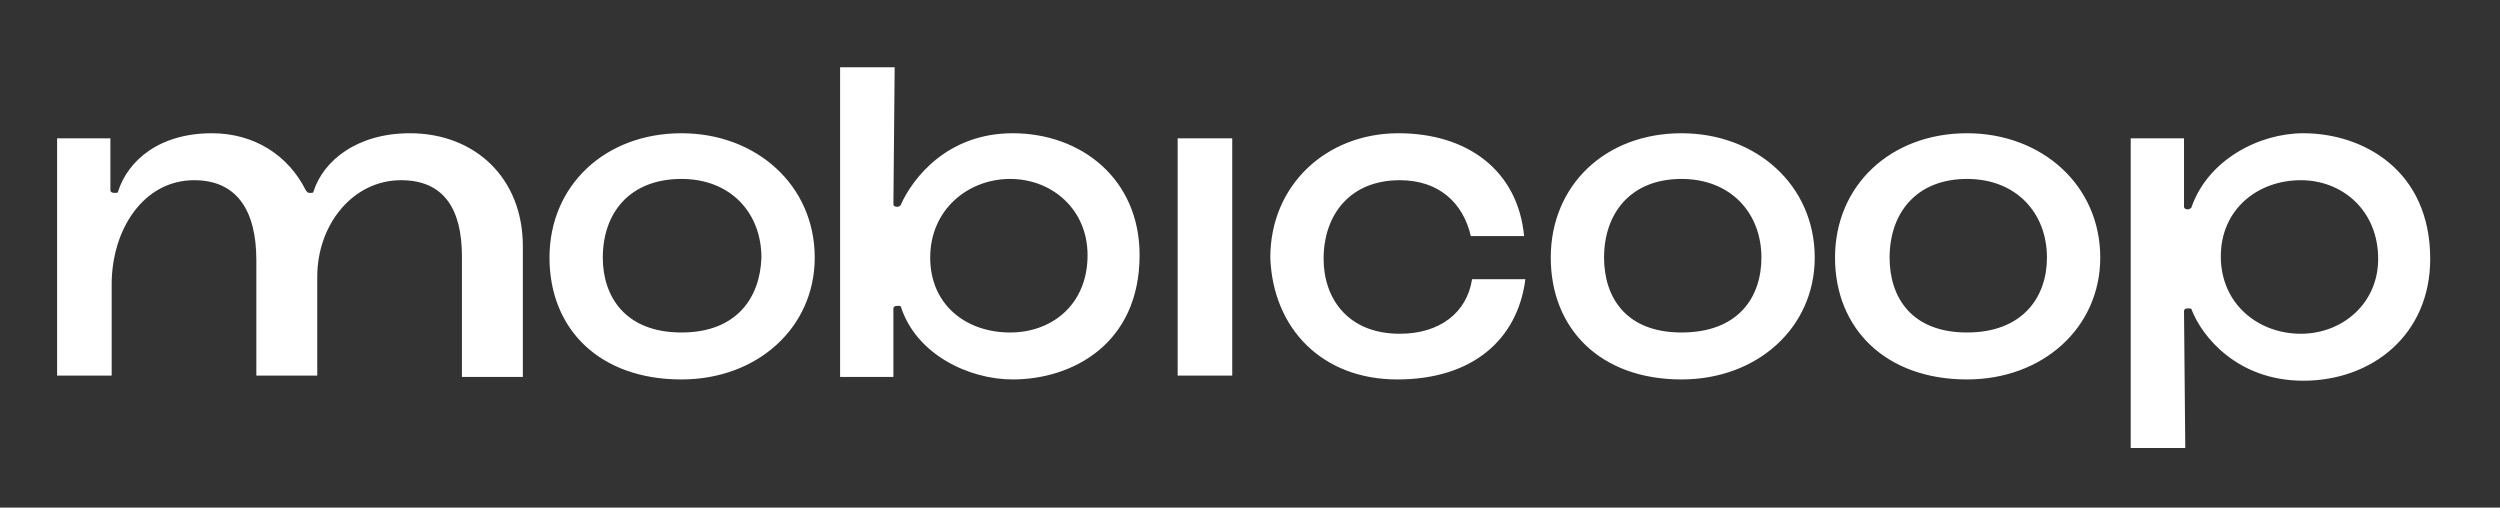 <?xml version="1.0" encoding="utf-8"?>
<!-- Generator: Adobe Illustrator 22.1.0, SVG Export Plug-In . SVG Version: 6.00 Build 0)  -->
<svg version="1.1" id="Calque_1" xmlns="http://www.w3.org/2000/svg" xmlns:xlink="http://www.w3.org/1999/xlink" x="0px" y="0px"
	 width="197px" height="40px" viewBox="0 0 197 40" style="enable-background:new 0 0 197 40;" xml:space="preserve">
<rect x="0" y="0" width="197" height="40" fill="#333333" stroke="none"/>
<style type="text/css">
	.st0{fill:#FFFFFF;}
</style>
<g>
	<path class="st0" d="M181.3,14.2c3.3,0,6.1,2.4,6.1,6.2c0,3.5-2.8,5.9-6.1,5.9c-3.3,0-6.3-2.3-6.3-6.1
		C175,16.5,177.9,14.2,181.3,14.2 M181.5,10.5c-3.5,0-7.5,2.1-8.8,5.8c0,0.1-0.2,0.2-0.3,0.2c-0.2,0-0.3-0.1-0.3-0.2v-5.4h-4.2v24.4
		h4.3l-0.1-10.8c0-0.1,0.1-0.2,0.3-0.2c0.2,0,0.3,0,0.3,0.1c0.8,2.1,3.6,5.6,8.8,5.6c5.4,0,10-3.6,10-9.6
		C191.5,13.4,186.2,10.5,181.5,10.5 M155,26.2c-4.4,0-6.1-2.8-6.1-5.9c0-3.5,2.1-6.2,6.1-6.2c3.9,0,6.3,2.7,6.3,6.2
		C161.3,23.4,159.4,26.2,155,26.2 M155,29.9c6,0,10.5-4.1,10.5-9.6c0-5.7-4.6-9.8-10.5-9.8c-6,0-10.4,4.1-10.4,9.8
		C144.6,25.9,148.6,29.9,155,29.9 M132.5,26.2c-4.4,0-6.1-2.8-6.1-5.9c0-3.5,2.1-6.2,6.1-6.2c3.9,0,6.3,2.7,6.3,6.2
		C138.8,23.4,137,26.2,132.5,26.2 M132.5,29.9c6,0,10.5-4.1,10.5-9.6c0-5.7-4.6-9.8-10.5-9.8c-6,0-10.3,4.1-10.3,9.8
		C122.2,25.9,126.1,29.9,132.5,29.9 M110.1,29.9c6,0,9.5-3.2,10.1-7.9H116c-0.4,2.6-2.5,4.3-5.7,4.3c-4.1,0-6-2.8-6-5.9
		c0-3.5,2.1-6.2,6-6.2c3.1,0,5,1.8,5.6,4.4h4.2c-0.5-5.2-4.5-8.1-9.9-8.1c-5.7,0-10.1,4.1-10.1,9.8
		C100.3,25.9,104.2,29.9,110.1,29.9 M92.8,29.6h4.3V10.9h-4.3V29.6z M79.6,26.2c-3.5,0-6.3-2.2-6.3-5.9c0-3.8,3-6.2,6.3-6.2
		c3.3,0,6.1,2.4,6.1,6C85.7,24,82.9,26.2,79.6,26.2 M79.8,29.9c4.7,0,10-2.8,10-9.8c0-6-4.6-9.6-10-9.6c-5.2,0-7.9,3.6-8.8,5.6
		c0,0.1-0.2,0.2-0.3,0.2c-0.2,0-0.3-0.1-0.3-0.2l0.1-10.8h-4.3v24.4h4.2v-5.4c0-0.1,0.1-0.2,0.3-0.2c0.2,0,0.3,0,0.3,0.1
		C72.2,27.9,76.3,29.9,79.8,29.9 M53.7,26.2c-4.4,0-6.2-2.8-6.2-5.9c0-3.5,2.1-6.2,6.2-6.2c3.9,0,6.3,2.7,6.3,6.2
		C59.9,23.4,58.1,26.2,53.7,26.2 M53.7,29.9c6,0,10.5-4.1,10.5-9.6c0-5.7-4.6-9.8-10.5-9.8c-6,0-10.4,4.1-10.4,9.8
		C43.3,25.9,47.2,29.9,53.7,29.9 M4.5,29.6h4.3v-7.2c0-4.3,2.5-8.2,6.5-8.2c3.3,0,4.9,2.3,4.9,6.3v9.1H25v-7.8
		c0-4.1,2.8-7.6,6.6-7.6c3.4,0,4.8,2.3,4.8,6v9.5h4.8V19.4c0-5.4-3.8-8.9-8.9-8.9c-4.1,0-6.8,2.1-7.6,4.6c0,0.1-0.1,0.1-0.3,0.1
		c-0.2,0-0.2-0.1-0.3-0.2c-1.4-2.8-4.1-4.5-7.4-4.5c-4.1,0-6.6,2.1-7.4,4.6c0,0.1-0.1,0.1-0.3,0.1c-0.2,0-0.3-0.1-0.3-0.2v-4.1H4.5
		V29.6z"/>
</g>
</svg>
